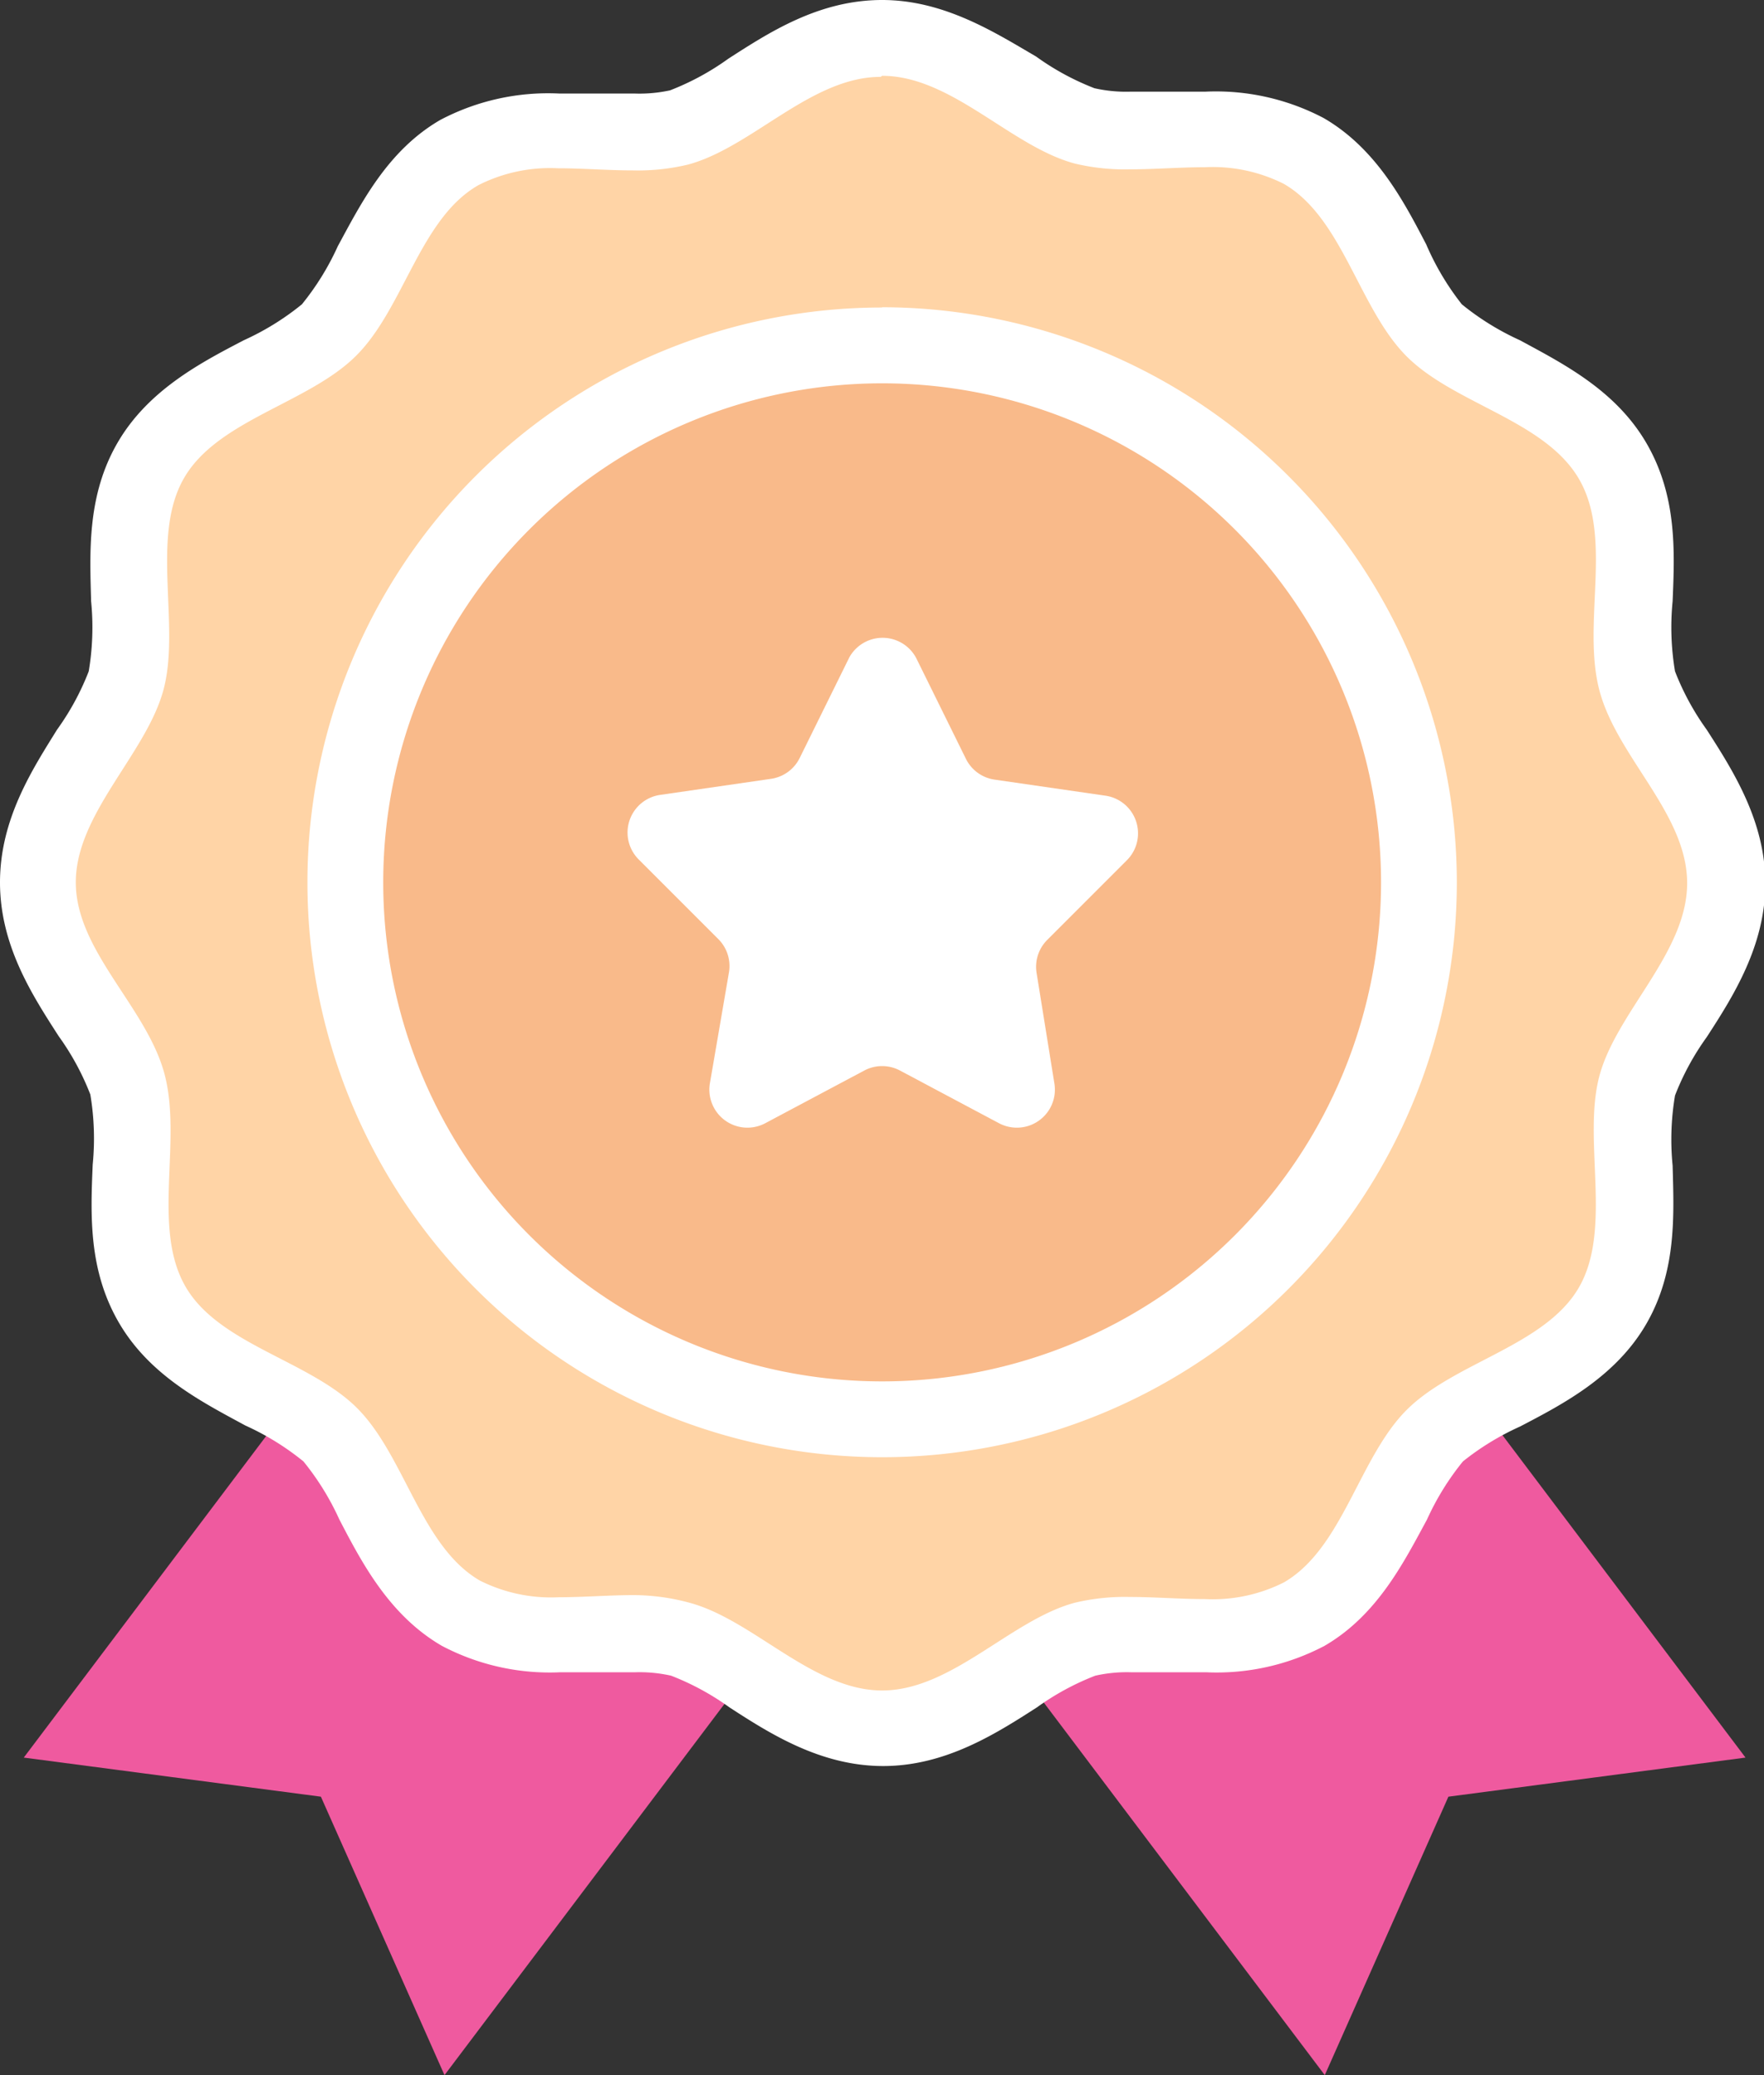 <svg xmlns="http://www.w3.org/2000/svg" viewBox="0 0 66.79 78.55"><rect x="0" y="0" width="66.79" height="78.55" fill="#333333" stroke="none"/><defs><style>.cls-1{fill:#ef5a9f}.cls-3{fill:#fff}</style></defs><g id="Layer_2"><g id="Layer_14"><path class="cls-1" d="M16.83 78.55l-4.68-10.54L.9 66.53 21.81 38.8l15.94 12.02-20.92 27.73z"/><path class="cls-1" d="M50.16 78.55l4.68-10.54 11.25-1.48L45.18 38.8 29.24 50.82l20.92 27.73z"/><path d="M33.4 65.36c-1.94 0-3.59-1.06-5-2A10.4 10.4 0 0025.73 62a6.71 6.71 0 00-1.73-.18h-2.83A7.44 7.44 0 0117.4 61c-1.64-.95-2.53-2.67-3.32-4.19a10.63 10.63 0 00-1.62-2.56 10.66 10.66 0 00-2.55-1.55c-1.52-.79-3.25-1.7-4.19-3.32s-.85-3.46-.78-5.24a10.87 10.87 0 00-.14-3.08 10.4 10.4 0 00-1.37-2.62c-.93-1.46-2-3.11-2-5s1.06-3.59 2-5a10.41 10.41 0 001.37-2.71 10.84 10.84 0 00.14-3.08c-.08-1.78-.16-3.63.78-5.24s2.67-2.53 4.19-3.32a10.65 10.65 0 002.56-1.62 10.69 10.69 0 001.62-2.56c.79-1.52 1.68-3.25 3.32-4.19a7.43 7.43 0 013.77-.82h1.47c.47 0 .92.1 1.35.1a6.69 6.69 0 001.72-.18 10.42 10.42 0 002.62-1.37c1.46-.93 3.11-2 5-2s3.59 1.06 5 2a10.4 10.4 0 002.72 1.35 6.69 6.69 0 001.72.2h2.83a7.43 7.43 0 013.77.82c1.64.95 2.53 2.67 3.32 4.19a10.66 10.66 0 001.62 2.56 10.63 10.63 0 002.56 1.62c1.52.79 3.25 1.68 4.19 3.32s.85 3.46.78 5.24a10.86 10.86 0 00.15 2.99 10.42 10.42 0 001.37 2.62c.93 1.46 2 3.11 2 5s-1.06 3.59-2 5a10.42 10.42 0 00-1.37 2.7 10.86 10.86 0 00-.14 3.08c.08 1.78.16 3.63-.78 5.24s-2.67 2.53-4.19 3.32a10.66 10.66 0 00-2.56 1.62 10.66 10.66 0 00-1.62 2.56c-.79 1.52-1.68 3.25-3.32 4.19a7.44 7.44 0 01-3.77.82h-2.83a6.71 6.71 0 00-1.72.18 10.4 10.4 0 00-2.62 1.37c-1.45.86-3.12 1.92-5.05 1.92z" fill="#ffd4a6"/><path class="cls-3" d="M33.4 2.87c2.63 0 4.87 2.67 7.29 3.32a8.14 8.14 0 002.09.22c.94 0 1.9-.08 2.83-.08a6 6 0 013 .63c2.23 1.29 2.84 4.72 4.65 6.53s5.24 2.42 6.53 4.65.1 5.47.77 8 3.32 4.66 3.32 7.29-2.67 4.87-3.32 7.29.5 5.78-.77 8-4.72 2.84-6.53 4.65-2.42 5.24-4.65 6.53a6 6 0 01-3 .63c-.93 0-1.9-.08-2.83-.08a8.14 8.14 0 00-2.09.22c-2.42.65-4.66 3.32-7.29 3.32s-4.87-2.67-7.29-3.32a8.14 8.14 0 00-2.11-.29c-.94 0-1.9.08-2.83.08a6 6 0 01-3-.63c-2.23-1.29-2.84-4.72-4.65-6.53S8.25 50.89 7 48.66s-.1-5.47-.77-8S2.87 36 2.87 33.4s2.67-4.87 3.32-7.29-.5-5.78.77-8 4.72-2.84 6.53-4.65S15.91 8.25 18.13 7a6 6 0 013-.63c.93 0 1.9.08 2.83.08a8.14 8.14 0 002.09-.22c2.42-.65 4.66-3.32 7.29-3.32M33.4 0c-2.4 0-4.28 1.23-5.82 2.22a9.85 9.85 0 01-2.21 1.2 5.45 5.45 0 01-1.37.12h-2.84a8.76 8.76 0 00-4.49 1c-2 1.16-3 3.16-3.88 4.78a10.05 10.05 0 01-1.36 2.2 10.05 10.05 0 01-2.2 1.36c-1.61.84-3.62 1.88-4.78 3.88s-1.05 4.13-1 6a10.07 10.07 0 01-.09 2.65 9.85 9.85 0 01-1.2 2.21C1.23 29.12 0 31 0 33.4s1.23 4.28 2.22 5.82a9.86 9.86 0 011.2 2.21 10.07 10.07 0 01.09 2.65c-.08 1.9-.17 4 1 6s3.16 3 4.78 3.88a10.05 10.05 0 012.2 1.36 10.05 10.05 0 011.36 2.2c.84 1.61 1.88 3.62 3.88 4.78a8.76 8.76 0 004.49 1h2.84a5.46 5.46 0 011.35.13 9.85 9.85 0 012.21 1.2c1.54 1 3.46 2.22 5.82 2.22s4.28-1.23 5.82-2.22a9.85 9.85 0 012.21-1.2 5.45 5.45 0 011.35-.13h2.84a8.76 8.76 0 004.49-1c2-1.16 3-3.16 3.88-4.78a10.05 10.05 0 011.36-2.2A10.05 10.05 0 0157.55 54c1.61-.84 3.62-1.88 4.78-3.88s1.05-4.13 1-6a10.07 10.07 0 01.09-2.65 9.85 9.85 0 011.2-2.21c1-1.54 2.22-3.46 2.22-5.82s-1.23-4.28-2.22-5.82a9.85 9.85 0 01-1.2-2.21 10.07 10.07 0 01-.09-2.65c.08-1.9.17-4-1-6s-3.16-3-4.78-3.88a10.05 10.05 0 01-2.2-1.36A10.05 10.05 0 0154 9.25c-.84-1.61-1.88-3.62-3.88-4.78a8.76 8.76 0 00-4.49-1h-2.84a5.46 5.46 0 01-1.35-.13 9.84 9.84 0 01-2.21-1.2C37.67 1.23 35.75 0 33.4 0z"/><path d="M33.4 53.72A20.33 20.33 0 1153.72 33.4 20.35 20.35 0 0133.4 53.72z" fill="#f9ba8a"/><path class="cls-3" d="M33.4 14.51A18.89 18.89 0 1114.51 33.4 18.89 18.89 0 0133.4 14.51m0-2.87A21.76 21.76 0 1055.16 33.4 21.79 21.79 0 0033.4 11.63z"/><path class="cls-3" d="M34.69 24.91l1.88 3.81a1.44 1.44 0 001.08.79l4.21.61a1.44 1.44 0 01.8 2.45l-3 3a1.44 1.44 0 00-.41 1.27l.67 4.16a1.44 1.44 0 01-2.09 1.52l-3.76-2a1.44 1.44 0 00-1.34 0l-3.76 2A1.44 1.44 0 0126.88 41l.72-4.19a1.44 1.44 0 00-.41-1.27l-3-3a1.44 1.44 0 01.8-2.45l4.21-.61a1.44 1.44 0 001.08-.79l1.88-3.81a1.44 1.44 0 012.53.03z"/></g></g></svg>